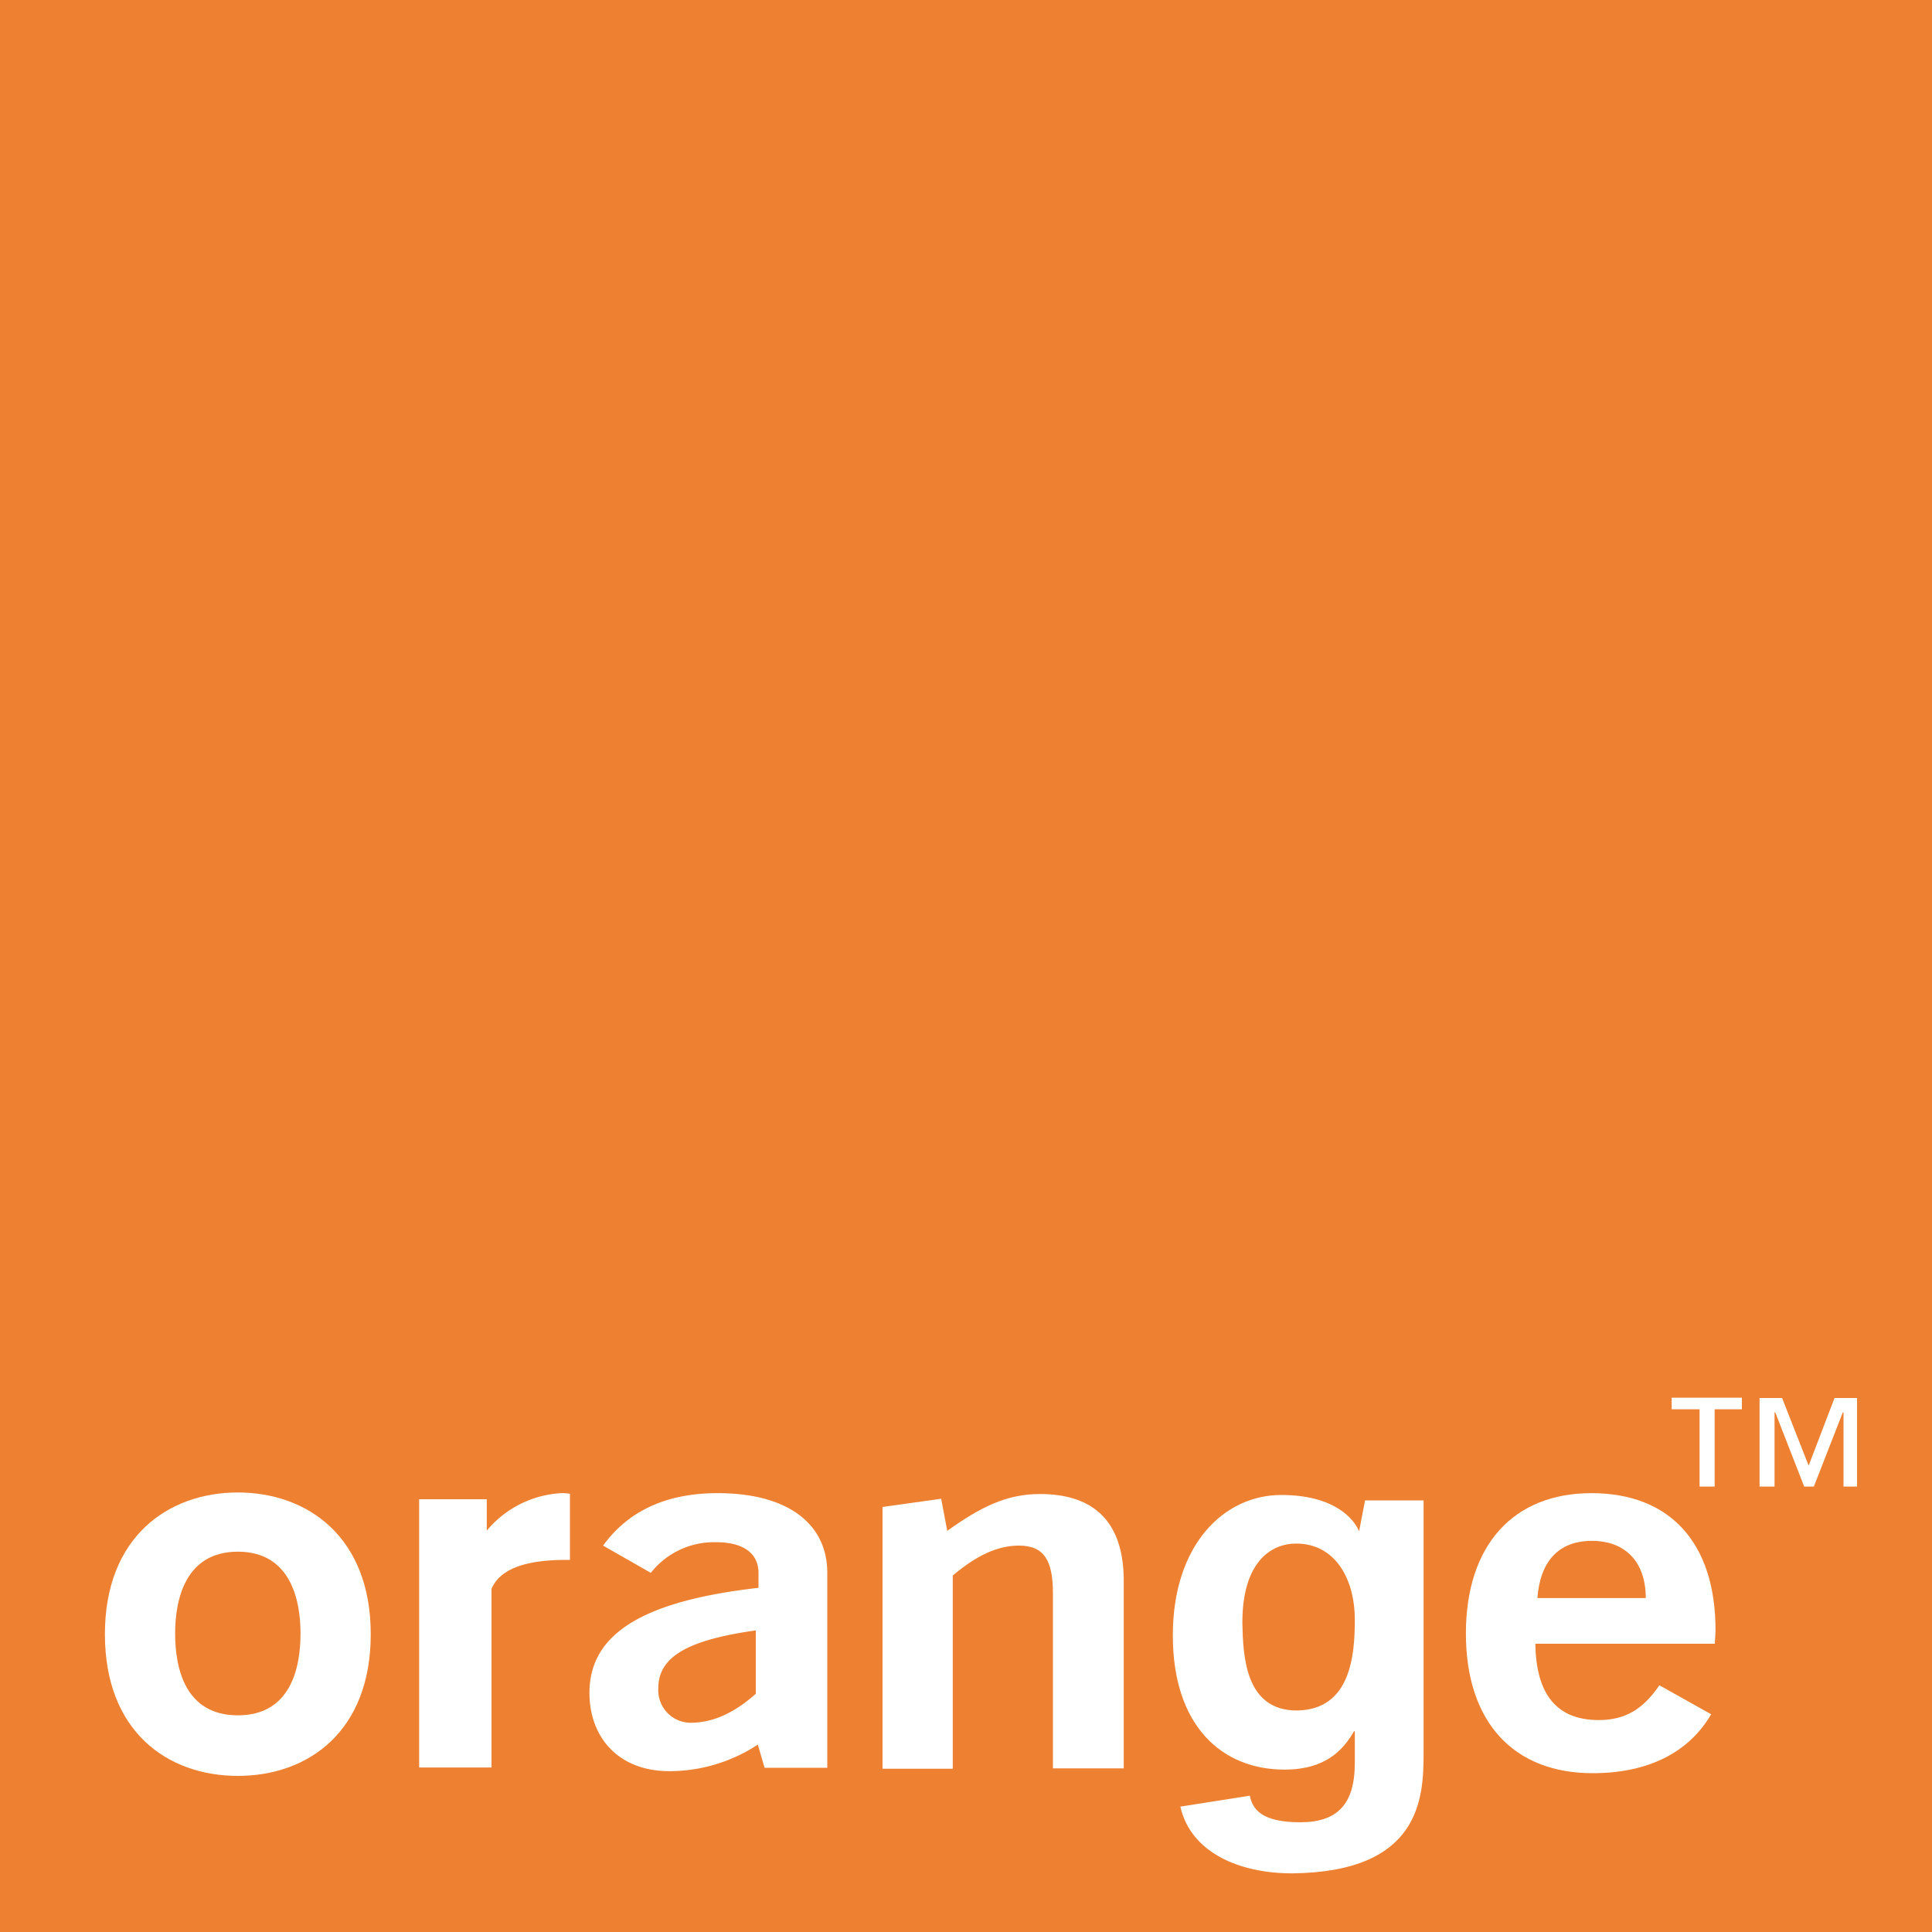 <svg id="Layer_1" data-name="Layer 1" xmlns="http://www.w3.org/2000/svg" viewBox="0 0 200 200"><rect width="200" height="200" fill="#ed8031"/><path d="M78.45,180.6a16.66,16.66,0,0,1-9.17,2.75c-5.22,0-8.26-3.46-8.26-8.11,0-6.21,5.72-9.53,17.5-10.87v-1.55c0-2-1.55-3.17-4.38-3.17a8.34,8.34,0,0,0-6.77,3.17L62.43,160c2.61-3.6,6.56-5.43,11.86-5.43,7.26,0,11.35,3.17,11.35,8.25V183H79.15Zm-10.3-5.86a3.37,3.37,0,0,0,3.31,3.6c2.33,0,4.52-1,6.78-3v-6.56C71.39,169.74,68.15,171.43,68.15,174.74Z" fill="#fff"/><path d="M91.36,156l6.07-.85.63,3.32c3.46-2.47,6.14-3.81,9.59-3.81,5.72,0,8.68,3,8.68,9v19.4H109V164.94c0-3.39-.91-4.94-3.52-4.94-2.19,0-4.38,1-6.85,3.1v20H91.36V156Z" fill="#fff"/><path d="M164.87,183.56c-8.19,0-13.12-5.29-13.12-14.46s4.93-14.53,13-14.53,12.84,5.08,12.84,14.18c0,.49-.07,1-.07,1.41H158.94c.07,5.29,2.26,7.9,6.56,7.9,2.75,0,4.59-1.13,6.28-3.6l5.36,3C174.81,181.45,170.58,183.56,164.87,183.56Zm5.5-18.13c0-3.74-2.12-5.92-5.57-5.92s-5.36,2.11-5.65,5.92Z" fill="#fff"/><path d="M24.62,183.84c-7.27,0-13.76-4.58-13.76-14.67s6.57-14.67,13.76-14.67,13.76,4.58,13.76,14.67S31.89,183.84,24.62,183.84Zm0-23.21c-5.43,0-6.49,4.94-6.49,8.47s1,8.47,6.49,8.47,6.49-4.94,6.49-8.47S30.05,160.63,24.62,160.63Z" fill="#fff"/><path d="M43.39,155.2h7v3.25a10.82,10.82,0,0,1,7.69-3.88,4.12,4.12,0,0,1,.92.07v6.84h-.36c-3.17,0-6.7.5-7.76,3v18.49H43.39Z" fill="#fff"/><path d="M134.25,177.07c5.57-.07,6-5.71,6-9.38,0-4.37-2.12-7.9-6.07-7.9-2.61,0-5.57,1.9-5.57,8.18C128.68,171.43,128.89,177.07,134.25,177.07Zm13.12-21.94v26.39c0,4.65-.35,12.27-13.61,12.41-5.51,0-10.51-2.18-11.57-6.91l7.19-1.13c.28,1.34,1.13,2.75,5.22,2.75,3.81,0,5.65-1.83,5.65-6.14v-3.24l-.07-.07c-1.13,2-3,4-7.2,4-6.49,0-11.57-4.52-11.57-13.9s5.29-14.53,11.22-14.53c5.57,0,7.62,2.54,8.11,3.88h-.07l.64-3.32h6.06Z" fill="#fff"/><path d="M180.39,145.89H177.5v8h-1.56v-8h-2.89v-1.2h7.27v1.2Zm12,8h-1.55v-7.69h-.07l-3,7.69h-1l-3-7.69h-.07v7.69h-1.55v-9.17h2.33l2.75,7,2.68-7h2.33v9.17Z" fill="#fff"/></svg>